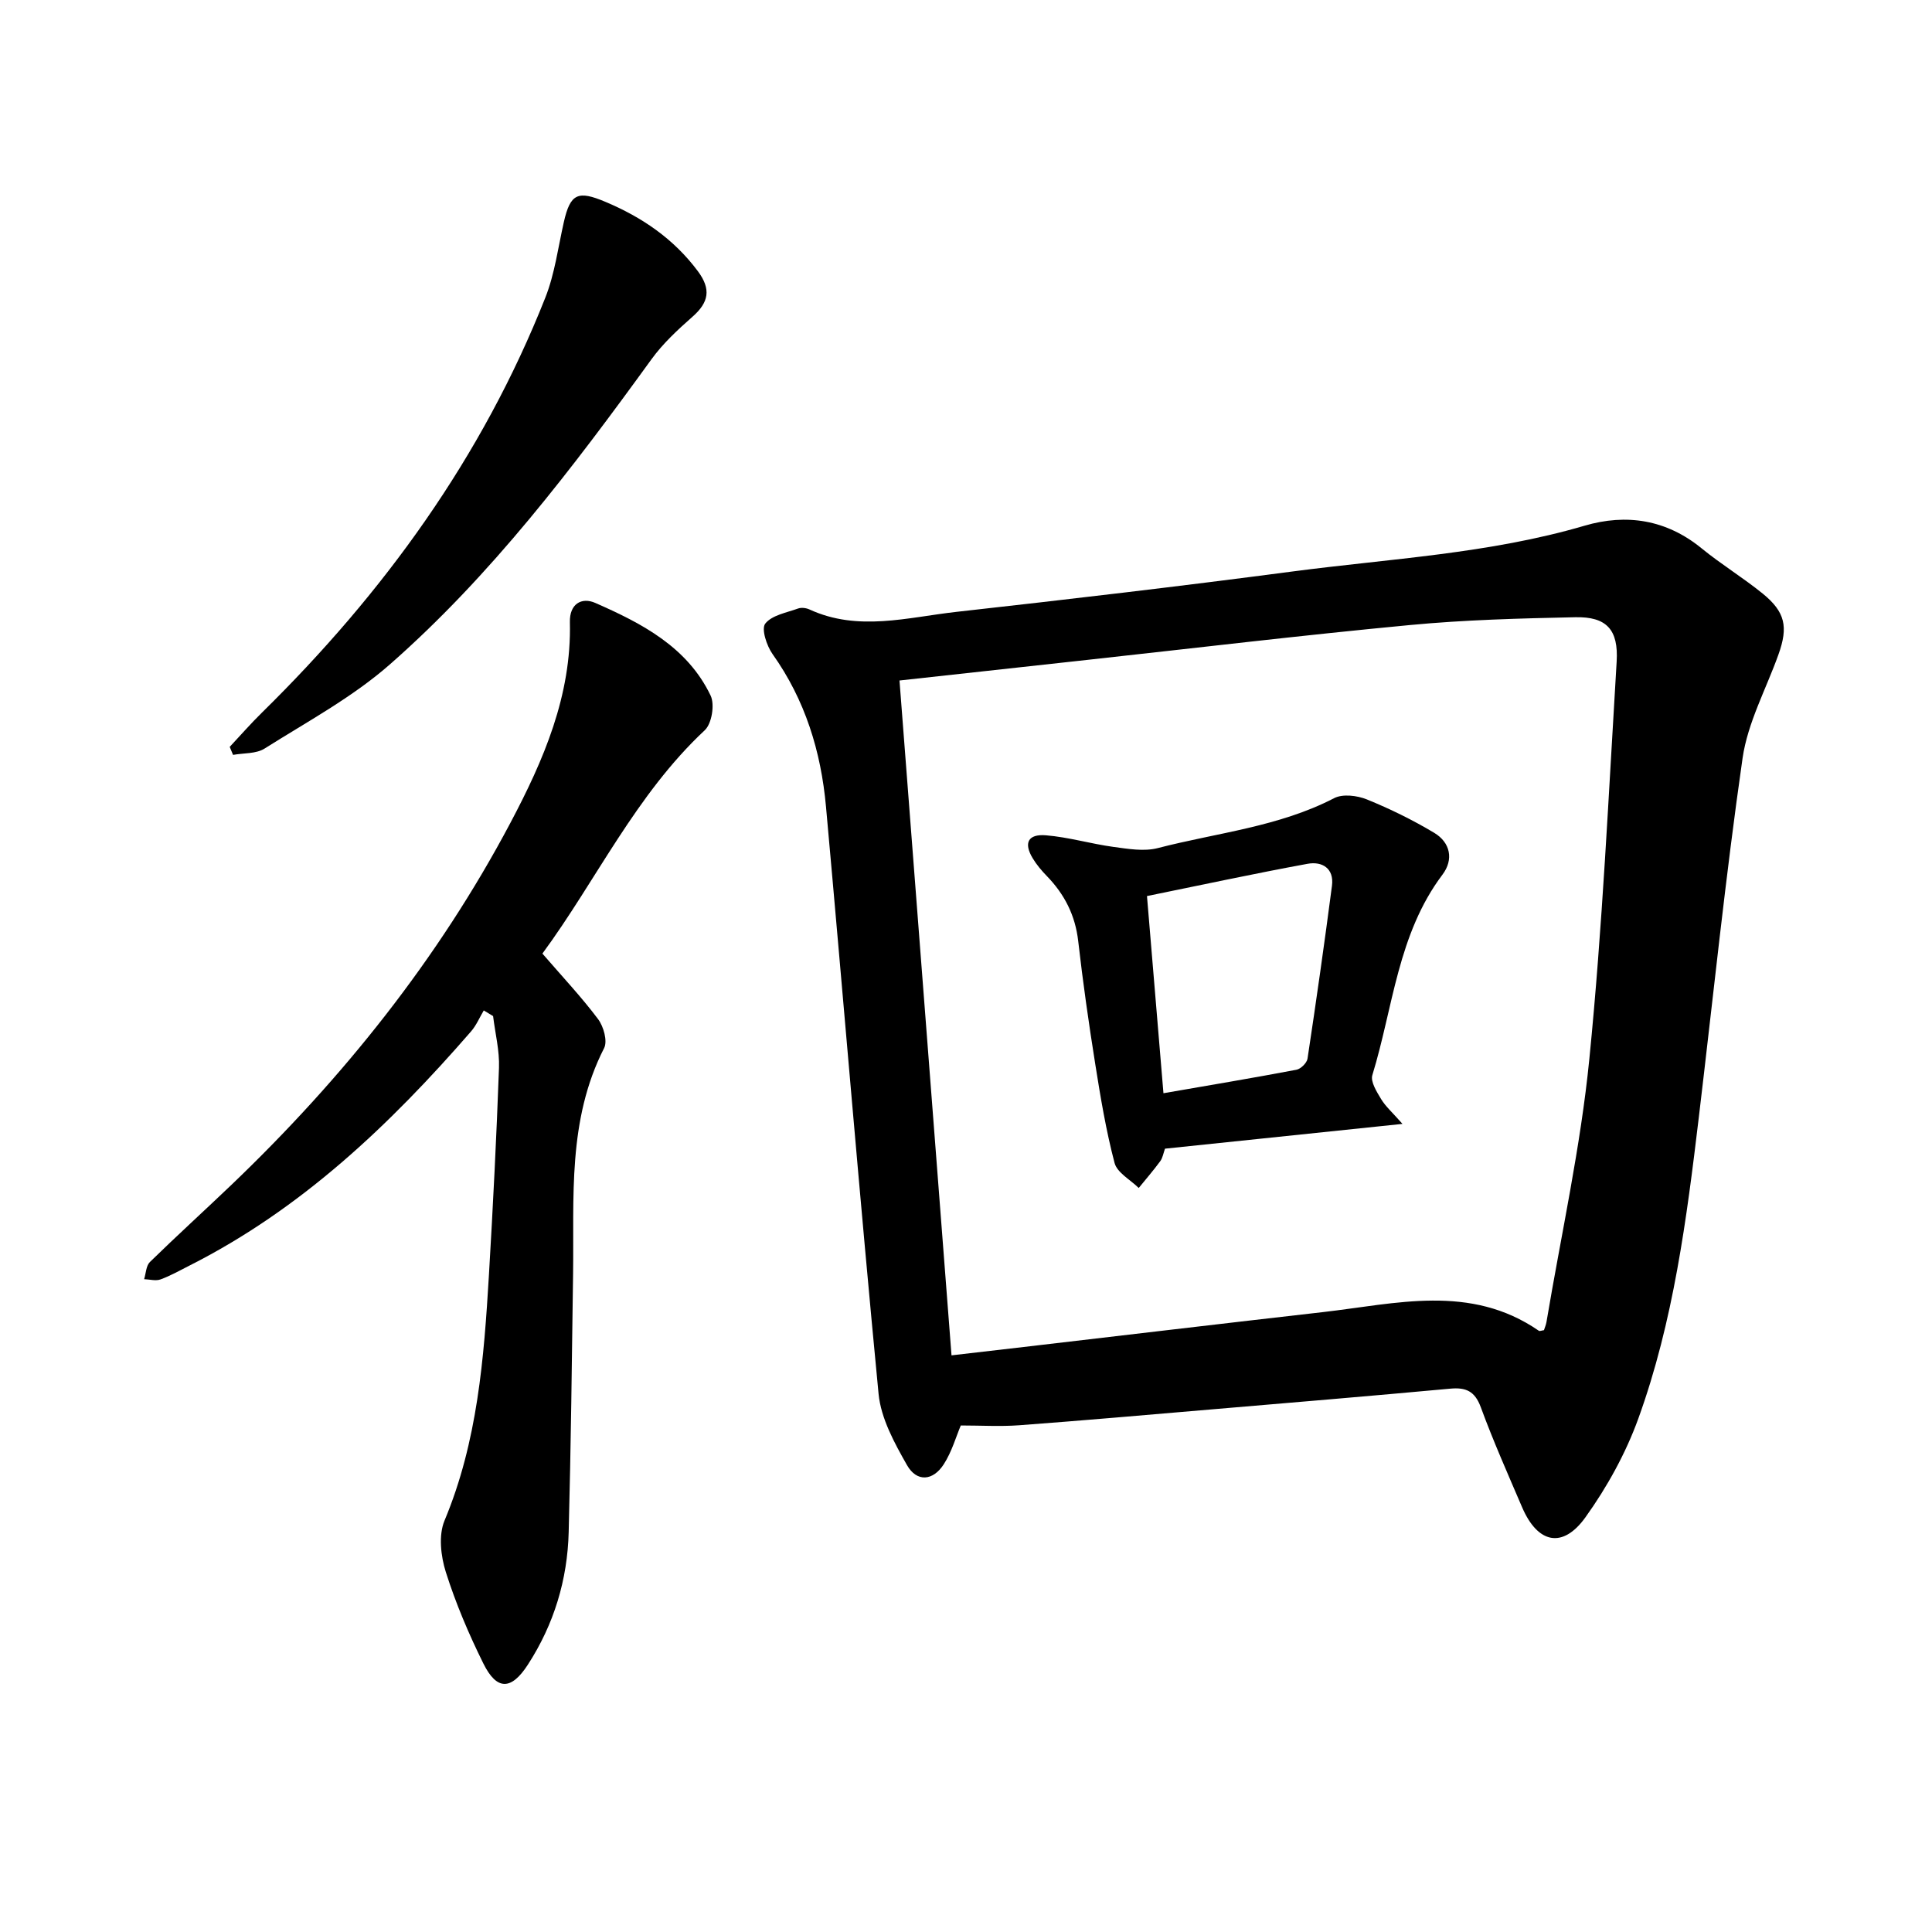<svg enable-background="new 0 0 400 400" viewBox="0 0 400 400" xmlns="http://www.w3.org/2000/svg"><path d="m198.92 295.13c-.98 2.32-1.85 5.42-3.51 8.01-2.24 3.5-5.6 3.75-7.62.21-2.61-4.59-5.4-9.68-5.89-14.76-3.91-40.51-7.22-81.08-10.89-121.61-1.03-11.38-4.31-22.07-11.06-31.56-1.22-1.72-2.37-5.22-1.51-6.31 1.38-1.75 4.41-2.26 6.81-3.13.68-.24 1.66-.11 2.34.2 10.07 4.64 20.31 1.63 30.43.5 23.19-2.59 46.36-5.3 69.49-8.35 20.25-2.67 40.76-3.68 60.56-9.49 8.65-2.54 16.93-1.28 24.23 4.69 4.05 3.31 8.57 6.06 12.64 9.36 4.69 3.82 5.32 6.9 3.27 12.62-2.55 7.14-6.37 14.1-7.43 21.46-3.55 24.69-6.09 49.52-9.05 74.29-2.53 21.15-5.25 42.32-12.54 62.46-2.61 7.2-6.47 14.18-10.94 20.42-4.72 6.58-9.9 5.41-13.11-2.07-2.94-6.86-5.98-13.7-8.55-20.7-1.23-3.35-3.08-4.17-6.36-3.86-16.61 1.53-33.23 2.92-49.85 4.33-13.14 1.12-26.27 2.27-39.42 3.25-3.93.28-7.89.04-12.04.04zm-1.92-14.52c5.49-.64 10.21-1.18 14.94-1.73 20.65-2.41 41.29-4.87 61.94-7.22 15.15-1.73 30.54-5.92 44.72 3.86.18.13.58-.06 1.06-.12.16-.52.42-1.09.52-1.69 3.05-18.16 7.07-36.22 8.88-54.5 2.72-27.32 3.98-54.79 5.65-82.21.41-6.67-2.11-9.35-8.58-9.21-11.42.24-22.88.54-34.24 1.62-22.28 2.11-44.5 4.77-66.75 7.21-12.75 1.4-25.5 2.8-38.91 4.27 3.59 46.62 7.16 92.96 10.77 139.72z"/><path d="m112.3 197.43c4.18 4.84 8.1 9 11.52 13.56 1.15 1.53 2 4.56 1.25 6.02-7.61 14.9-6.2 30.93-6.42 46.77-.24 17.81-.45 35.62-.91 53.42-.25 9.87-3.04 19.09-8.45 27.45-3.42 5.29-6.42 5.42-9.23-.27-3.02-6.1-5.71-12.43-7.76-18.91-1.04-3.29-1.53-7.62-.27-10.64 6.84-16.35 8.17-33.58 9.2-50.89.84-14.28 1.57-28.57 2.08-42.87.13-3.55-.79-7.13-1.22-10.7-.64-.39-1.28-.78-1.93-1.17-.87 1.46-1.54 3.09-2.64 4.35-16.79 19.33-35.15 36.79-58.3 48.48-1.98 1-3.92 2.11-5.99 2.86-.99.36-2.25-.01-3.39-.05.38-1.21.4-2.78 1.2-3.56 5.57-5.44 11.34-10.68 16.97-16.06 23.01-22.03 42.71-46.63 57.66-74.85 6.88-12.99 12.68-26.39 12.32-41.57-.09-3.76 2.41-5.22 5.26-3.97 9.63 4.23 19.06 9.11 23.88 19.19.88 1.85.24 5.81-1.22 7.17-14.3 13.36-22.46 31.08-33.61 46.24z"/><path d="m47.56 154.63c2.23-2.38 4.38-4.85 6.71-7.13 25.2-24.76 45.57-52.85 58.63-85.87 1.96-4.95 2.65-10.42 3.84-15.67 1.35-5.95 2.96-6.54 8.56-4.19 7.65 3.21 14.2 7.69 19.18 14.37 2.79 3.75 2.28 6.45-1.1 9.43-3.05 2.69-6.12 5.53-8.49 8.8-16.34 22.54-33.16 44.73-54.15 63.17-7.77 6.83-17.14 11.87-25.96 17.44-1.75 1.11-4.33.91-6.53 1.31-.23-.54-.46-1.1-.69-1.66z"/><path d="m290.37 232.69c-17.45 1.82-33.18 3.46-49.17 5.13-.33.91-.47 1.89-.99 2.6-1.4 1.91-2.96 3.7-4.45 5.54-1.73-1.71-4.47-3.16-5-5.18-1.77-6.71-2.91-13.6-4-20.47-1.35-8.47-2.56-16.96-3.53-25.48-.61-5.32-2.82-9.66-6.47-13.43-1.1-1.13-2.15-2.37-2.96-3.72-1.89-3.14-.98-5.04 2.74-4.74 4.69.38 9.29 1.76 13.97 2.4 3.05.41 6.36.99 9.23.24 12.22-3.17 25-4.38 36.48-10.33 1.77-.92 4.77-.55 6.77.26 4.8 1.95 9.51 4.26 13.95 6.92 3.34 2 4.07 5.52 1.71 8.65-9.28 12.31-10.21 27.5-14.52 41.51-.42 1.37.92 3.47 1.83 4.99.91 1.5 2.31 2.73 4.41 5.11zm-49.49-6.35c9.53-1.65 18.55-3.16 27.53-4.86.91-.17 2.17-1.42 2.3-2.31 1.8-11.91 3.5-23.84 5.06-35.79.47-3.62-2.06-5.09-5.05-4.54-11.02 2.02-21.97 4.39-33.25 6.68 1.15 13.75 2.27 27.12 3.41 40.82z"/></svg>